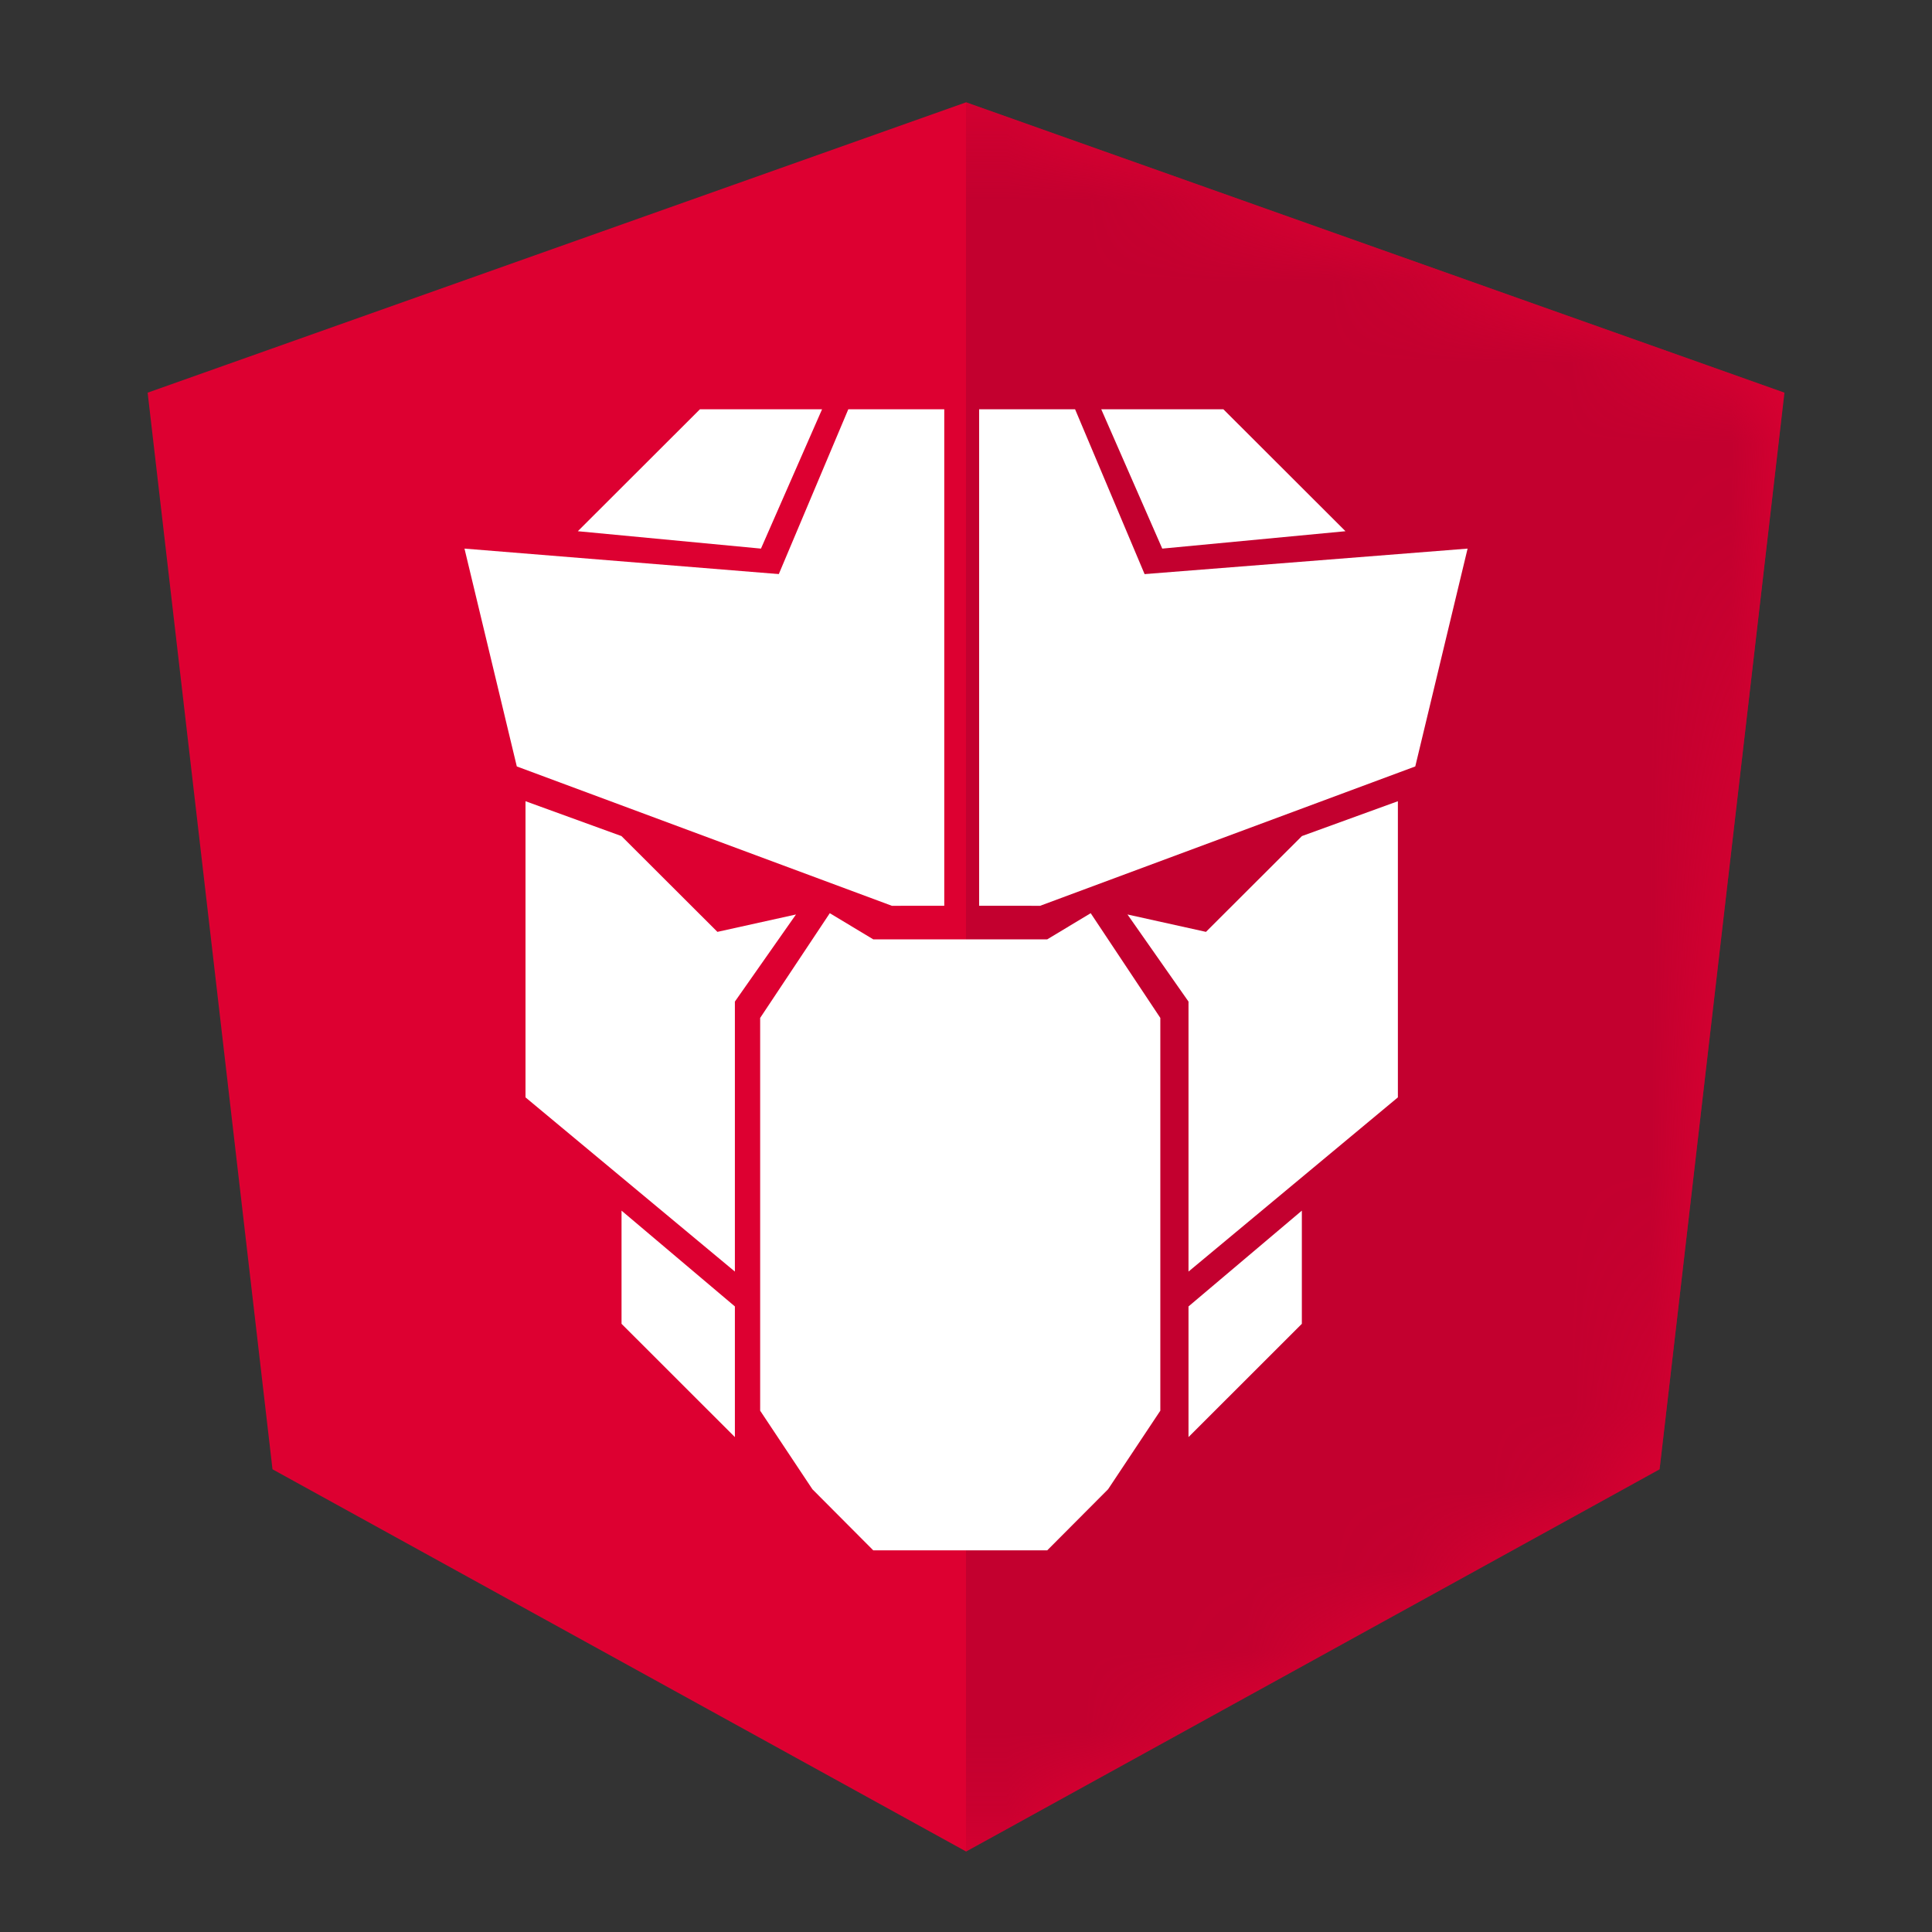 <svg width="24" height="24" viewBox="0 0 24 24" fill="none" xmlns="http://www.w3.org/2000/svg">
<rect x="0" y="0" width="24" height="24" fill="#333333" stroke="none"/>
<path d="M12.001 1.271L1.834 4.878L3.385 18.252L12.001 23L20.616 18.252L22.167 4.878L12.001 1.271Z" fill="#DD0031"/>
<mask id="mask0_2042_1728" style="mask-type:alpha" maskUnits="userSpaceOnUse" x="1" y="1" width="22" height="22">
<path d="M12.001 1.271L1.834 4.878L3.385 18.252L12.001 23L20.616 18.252L22.167 4.878L12.001 1.271Z" fill="white"/>
</mask>
<g mask="url(#mask0_2042_1728)">
<path fill-rule="evenodd" clip-rule="evenodd" d="M12 1.271V3.682V3.672V14.678V23L20.616 18.252L22.166 4.878L12 1.271Z" fill="#C3002F"/>
</g>
<path d="M14.981 11.576L14.006 11.36L14.764 12.442V15.796L17.365 13.632V9.953L16.173 10.386L14.981 11.576Z" fill="white"/>
<path d="M8.912 11.576L9.888 11.36L9.129 12.442V15.796L6.528 13.632V9.953L7.72 10.386L8.912 11.576Z" fill="white"/>
<path fill-rule="evenodd" clip-rule="evenodd" d="M9.443 12.645L10.308 11.344L10.848 11.669H13.009L13.549 11.344L14.414 12.645V17.524L13.765 18.5L13.009 19.259H10.848L10.092 18.5L9.443 17.524V12.645Z" fill="white"/>
<path d="M14.764 17.852L16.172 16.445V15.039L14.764 16.229V17.852Z" fill="white"/>
<path d="M9.129 17.852L7.721 16.445V15.039L9.129 16.229V17.852Z" fill="white"/>
<path fill-rule="evenodd" clip-rule="evenodd" d="M10.538 5.084L9.671 7.14L11.08 11.252H11.73V5.084H10.538ZM12.163 5.084V11.252H12.922L14.222 7.14L13.355 5.084H12.163Z" fill="white"/>
<path d="M11.079 11.252L6.42 9.521L5.77 6.815L9.779 7.14L11.188 11.252H11.079Z" fill="white"/>
<path d="M12.921 11.252L17.581 9.521L18.231 6.815L14.113 7.14L12.812 11.252H12.921Z" fill="white"/>
<path d="M14.438 6.815L16.714 6.599L15.197 5.084H13.68L14.438 6.815Z" fill="white"/>
<path d="M9.453 6.815L7.178 6.599L8.695 5.084H10.212L9.453 6.815Z" fill="white"/>
</svg>
